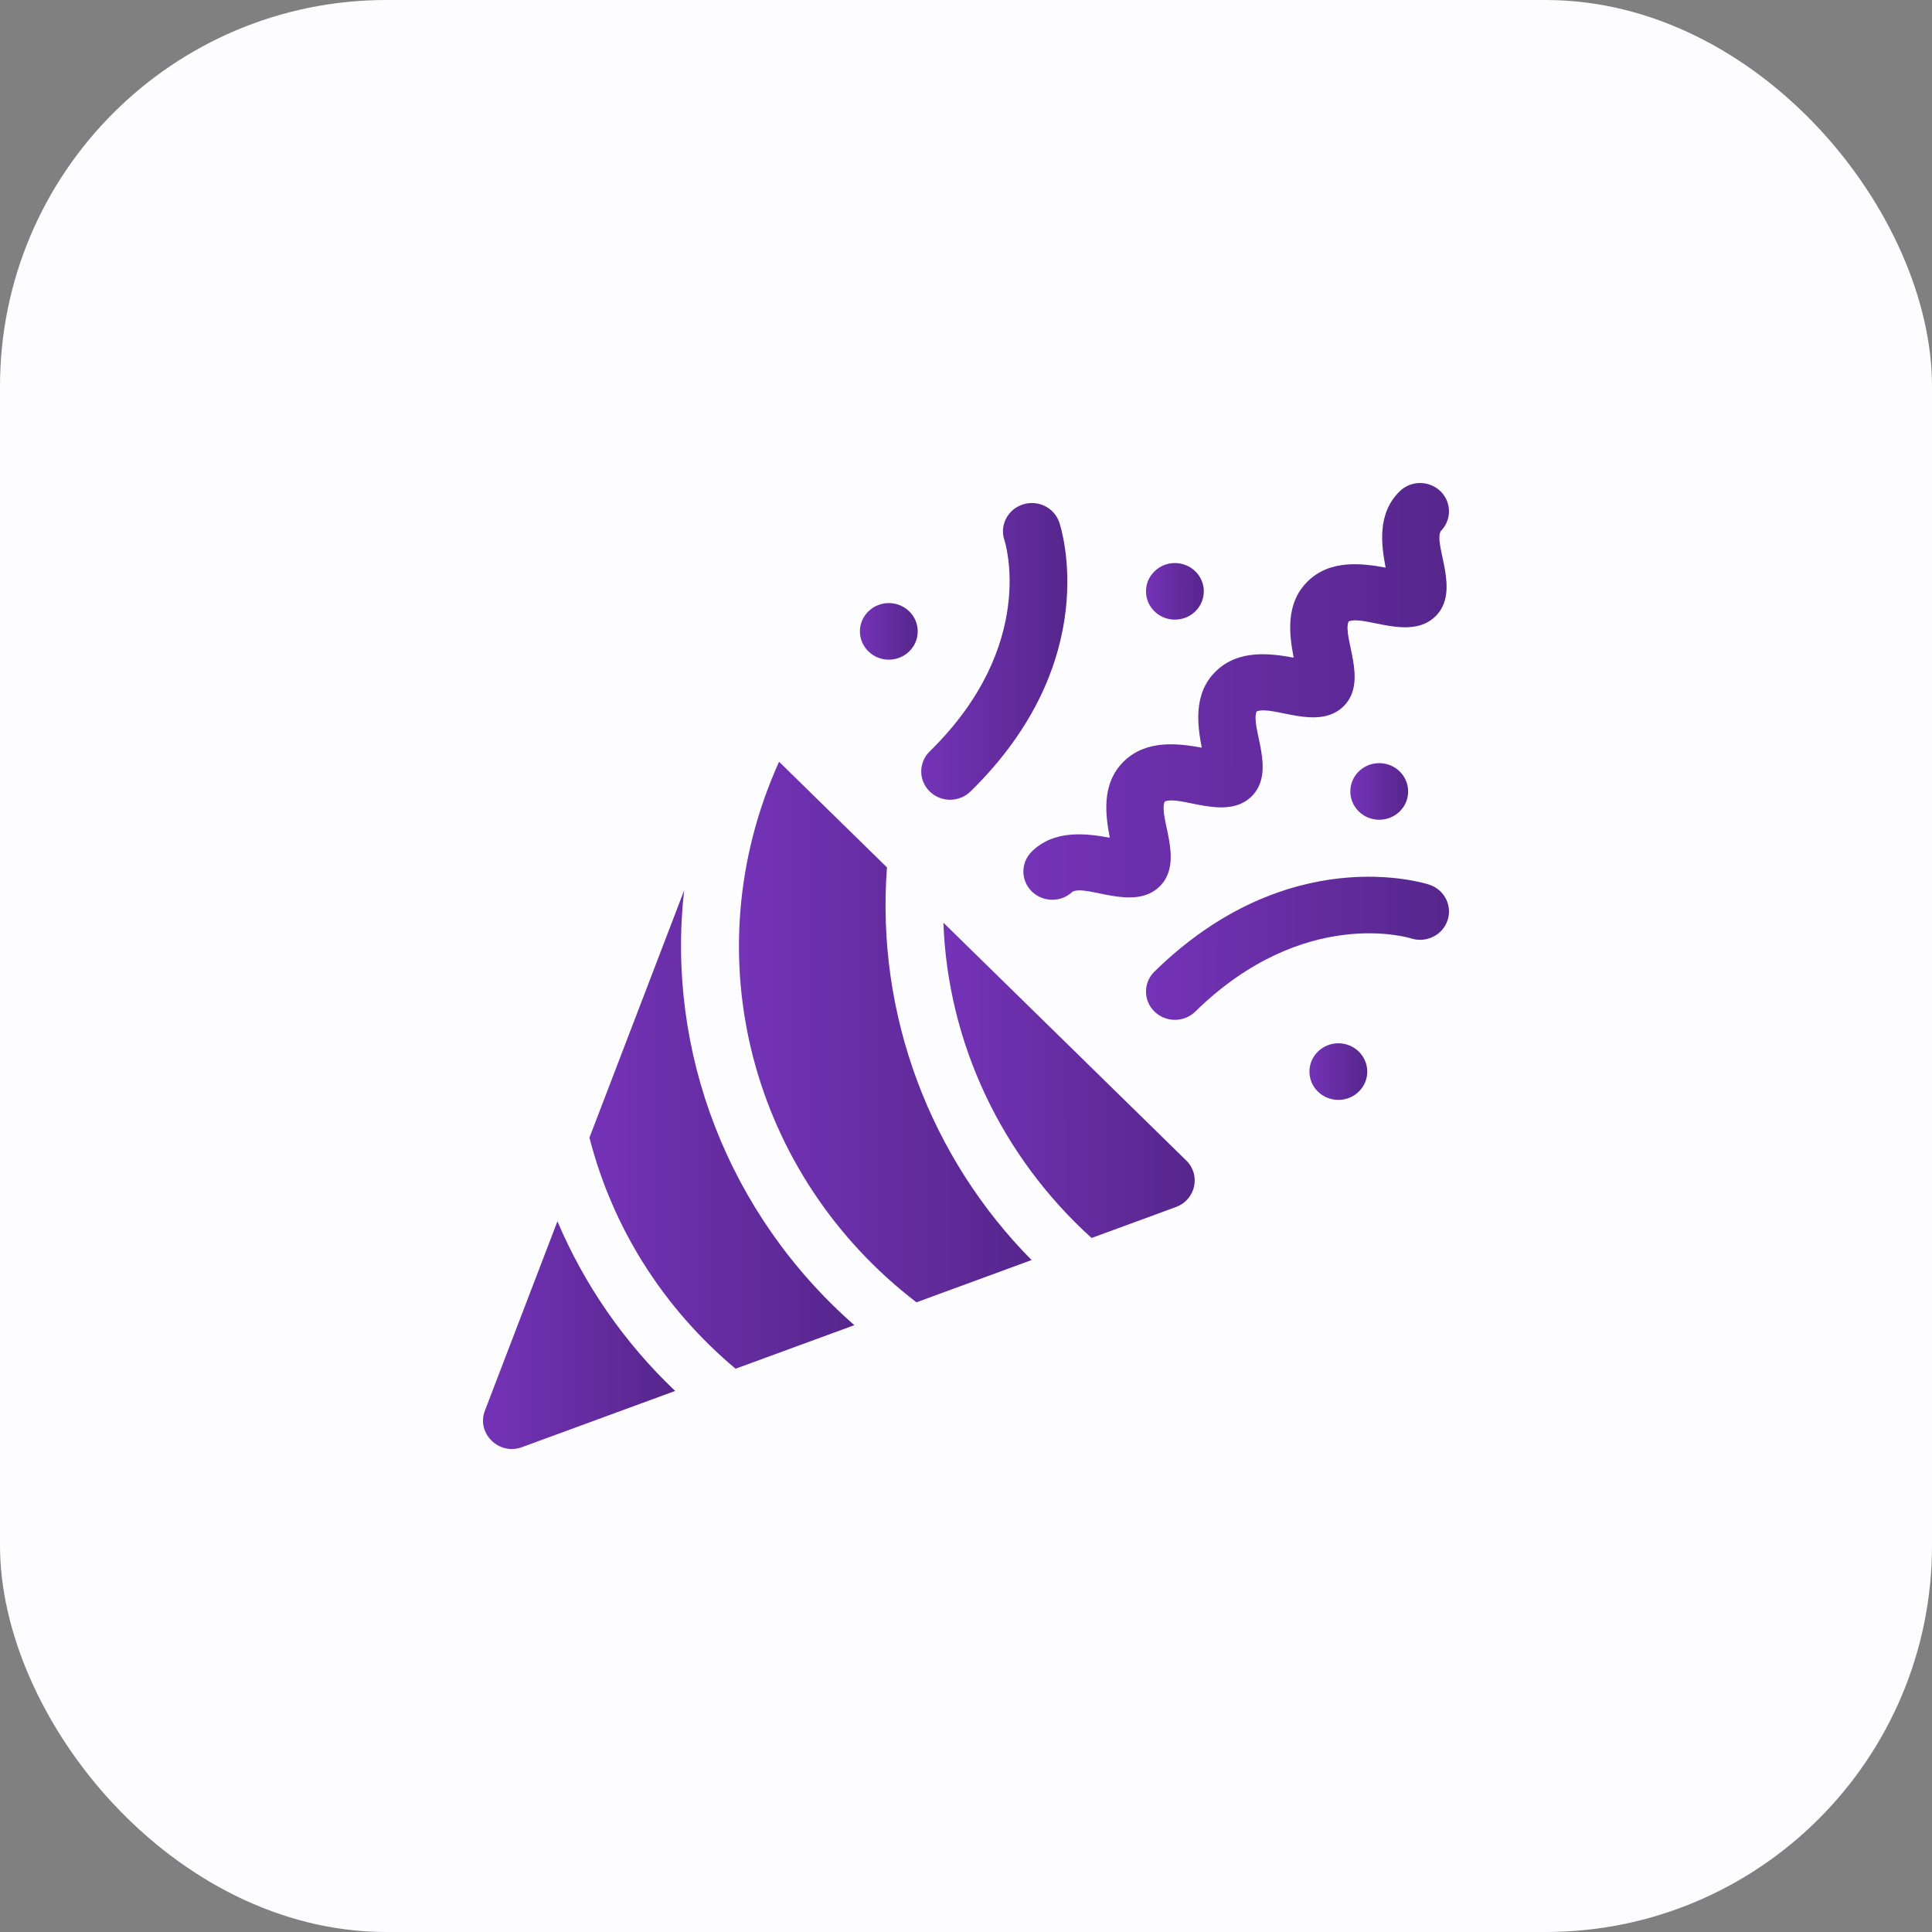<svg width="40" height="40" viewBox="0 0 40 40" fill="none" xmlns="http://www.w3.org/2000/svg">
<rect x="0" y="0" width="40" height="40" fill="#808080" stroke="none"/>
<rect width="40" height="40" rx="8" fill="#FDFDFF"/>
<path d="M14.164 18.436L12.204 23.553V23.554C12.684 25.429 13.738 27.087 15.229 28.338L17.688 27.436C15.076 25.145 13.788 21.777 14.164 18.436Z" fill="url(#paint0_linear)"/>
<path d="M11.541 25.286L10.039 29.207C9.86 29.675 10.328 30.139 10.809 29.961L13.978 28.798C12.915 27.788 12.091 26.584 11.541 25.286Z" fill="url(#paint1_linear)"/>
<path d="M18.364 17.959L16.13 15.771C14.32 19.771 15.557 24.343 18.974 26.963L21.358 26.088C19.264 23.971 18.132 21.016 18.364 17.959Z" fill="url(#paint2_linear)"/>
<path d="M19.532 19.103C19.623 21.589 20.729 23.938 22.6 25.631H22.6L24.347 24.99C24.755 24.84 24.867 24.327 24.56 24.027L19.532 19.103Z" fill="url(#paint3_linear)"/>
<path d="M23.902 20.943C24.135 21.172 24.514 21.172 24.748 20.943C26.999 18.739 29.19 19.421 29.212 19.428C29.526 19.53 29.865 19.364 29.969 19.057C30.074 18.75 29.904 18.418 29.591 18.316C29.473 18.277 26.67 17.404 23.902 20.115C23.668 20.343 23.668 20.715 23.902 20.943Z" fill="url(#paint4_linear)"/>
<path d="M20.094 16.386C22.862 13.676 21.97 10.931 21.931 10.815C21.826 10.508 21.487 10.342 21.174 10.445C20.861 10.547 20.691 10.879 20.796 11.186C20.803 11.207 21.499 13.353 19.248 15.558C19.016 15.785 19.013 16.156 19.248 16.386C19.483 16.616 19.861 16.614 20.094 16.386Z" fill="url(#paint5_linear)"/>
<path d="M21.363 17.629C21.13 17.858 21.13 18.229 21.363 18.457C21.595 18.684 21.971 18.687 22.206 18.461C22.515 18.31 23.474 18.876 24.008 18.354C24.535 17.837 23.974 16.917 24.114 16.595C24.444 16.457 25.384 17.006 25.911 16.49C26.439 15.973 25.878 15.053 26.018 14.73C26.349 14.593 27.288 15.142 27.815 14.625C28.343 14.109 27.782 13.188 27.922 12.866C28.25 12.729 29.192 13.277 29.719 12.761C30.252 12.239 29.675 11.298 29.828 10.997C30.058 10.768 30.057 10.399 29.825 10.172C29.591 9.943 29.212 9.943 28.979 10.172C28.507 10.633 28.599 11.285 28.688 11.752C28.212 11.665 27.546 11.574 27.075 12.036C26.603 12.498 26.695 13.15 26.784 13.616C26.308 13.529 25.642 13.438 25.171 13.9C24.699 14.362 24.792 15.014 24.881 15.48C24.404 15.393 23.739 15.303 23.267 15.764C22.796 16.226 22.888 16.878 22.977 17.344C22.501 17.258 21.835 17.167 21.363 17.629Z" fill="url(#paint6_linear)"/>
<path d="M24.748 12.657C24.982 12.428 24.982 12.057 24.748 11.829C24.514 11.6 24.135 11.6 23.902 11.829C23.668 12.057 23.668 12.428 23.902 12.657C24.135 12.886 24.514 12.886 24.748 12.657Z" fill="url(#paint7_linear)"/>
<path d="M28.555 16.972C28.886 16.972 29.154 16.71 29.154 16.386C29.154 16.062 28.886 15.8 28.555 15.8C28.225 15.8 27.957 16.062 27.957 16.386C27.957 16.71 28.225 16.972 28.555 16.972Z" fill="url(#paint8_linear)"/>
<path d="M27.286 21.772C27.052 22.001 27.052 22.372 27.286 22.601C27.52 22.829 27.899 22.829 28.132 22.601C28.366 22.372 28.366 22.001 28.132 21.772C27.899 21.543 27.52 21.543 27.286 21.772Z" fill="url(#paint9_linear)"/>
<path d="M18.825 13.486C19.059 13.257 19.059 12.886 18.825 12.658C18.591 12.429 18.212 12.429 17.979 12.658C17.745 12.886 17.745 13.257 17.979 13.486C18.212 13.715 18.591 13.715 18.825 13.486Z" fill="url(#paint10_linear)"/>
<defs>
<linearGradient id="paint0_linear" x1="12.143" y1="22.095" x2="17.688" y2="22.097" gradientUnits="userSpaceOnUse">
<stop stop-color="#7533B8"/>
<stop offset="1" stop-color="#56268C"/>
</linearGradient>
<linearGradient id="paint1_linear" x1="9.956" y1="27.028" x2="13.978" y2="27.029" gradientUnits="userSpaceOnUse">
<stop stop-color="#7533B8"/>
<stop offset="1" stop-color="#56268C"/>
</linearGradient>
<linearGradient id="paint2_linear" x1="15.232" y1="19.908" x2="21.358" y2="19.909" gradientUnits="userSpaceOnUse">
<stop stop-color="#7533B8"/>
<stop offset="1" stop-color="#56268C"/>
</linearGradient>
<linearGradient id="paint3_linear" x1="19.474" y1="21.515" x2="24.735" y2="21.517" gradientUnits="userSpaceOnUse">
<stop stop-color="#7533B8"/>
<stop offset="1" stop-color="#56268C"/>
</linearGradient>
<linearGradient id="paint4_linear" x1="23.657" y1="19.247" x2="30" y2="19.253" gradientUnits="userSpaceOnUse">
<stop stop-color="#7533B8"/>
<stop offset="1" stop-color="#56268C"/>
</linearGradient>
<linearGradient id="paint5_linear" x1="19.039" y1="12.685" x2="22.099" y2="12.685" gradientUnits="userSpaceOnUse">
<stop stop-color="#7533B8"/>
<stop offset="1" stop-color="#56268C"/>
</linearGradient>
<linearGradient id="paint6_linear" x1="21.09" y1="13.189" x2="30" y2="13.193" gradientUnits="userSpaceOnUse">
<stop stop-color="#7533B8"/>
<stop offset="1" stop-color="#56268C"/>
</linearGradient>
<linearGradient id="paint7_linear" x1="23.713" y1="12.09" x2="24.923" y2="12.091" gradientUnits="userSpaceOnUse">
<stop stop-color="#7533B8"/>
<stop offset="1" stop-color="#56268C"/>
</linearGradient>
<linearGradient id="paint8_linear" x1="27.944" y1="16.233" x2="29.154" y2="16.234" gradientUnits="userSpaceOnUse">
<stop stop-color="#7533B8"/>
<stop offset="1" stop-color="#56268C"/>
</linearGradient>
<linearGradient id="paint9_linear" x1="27.098" y1="22.033" x2="28.308" y2="22.034" gradientUnits="userSpaceOnUse">
<stop stop-color="#7533B8"/>
<stop offset="1" stop-color="#56268C"/>
</linearGradient>
<linearGradient id="paint10_linear" x1="17.79" y1="12.919" x2="19" y2="12.919" gradientUnits="userSpaceOnUse">
<stop stop-color="#7533B8"/>
<stop offset="1" stop-color="#56268C"/>
</linearGradient>
</defs>
</svg>
